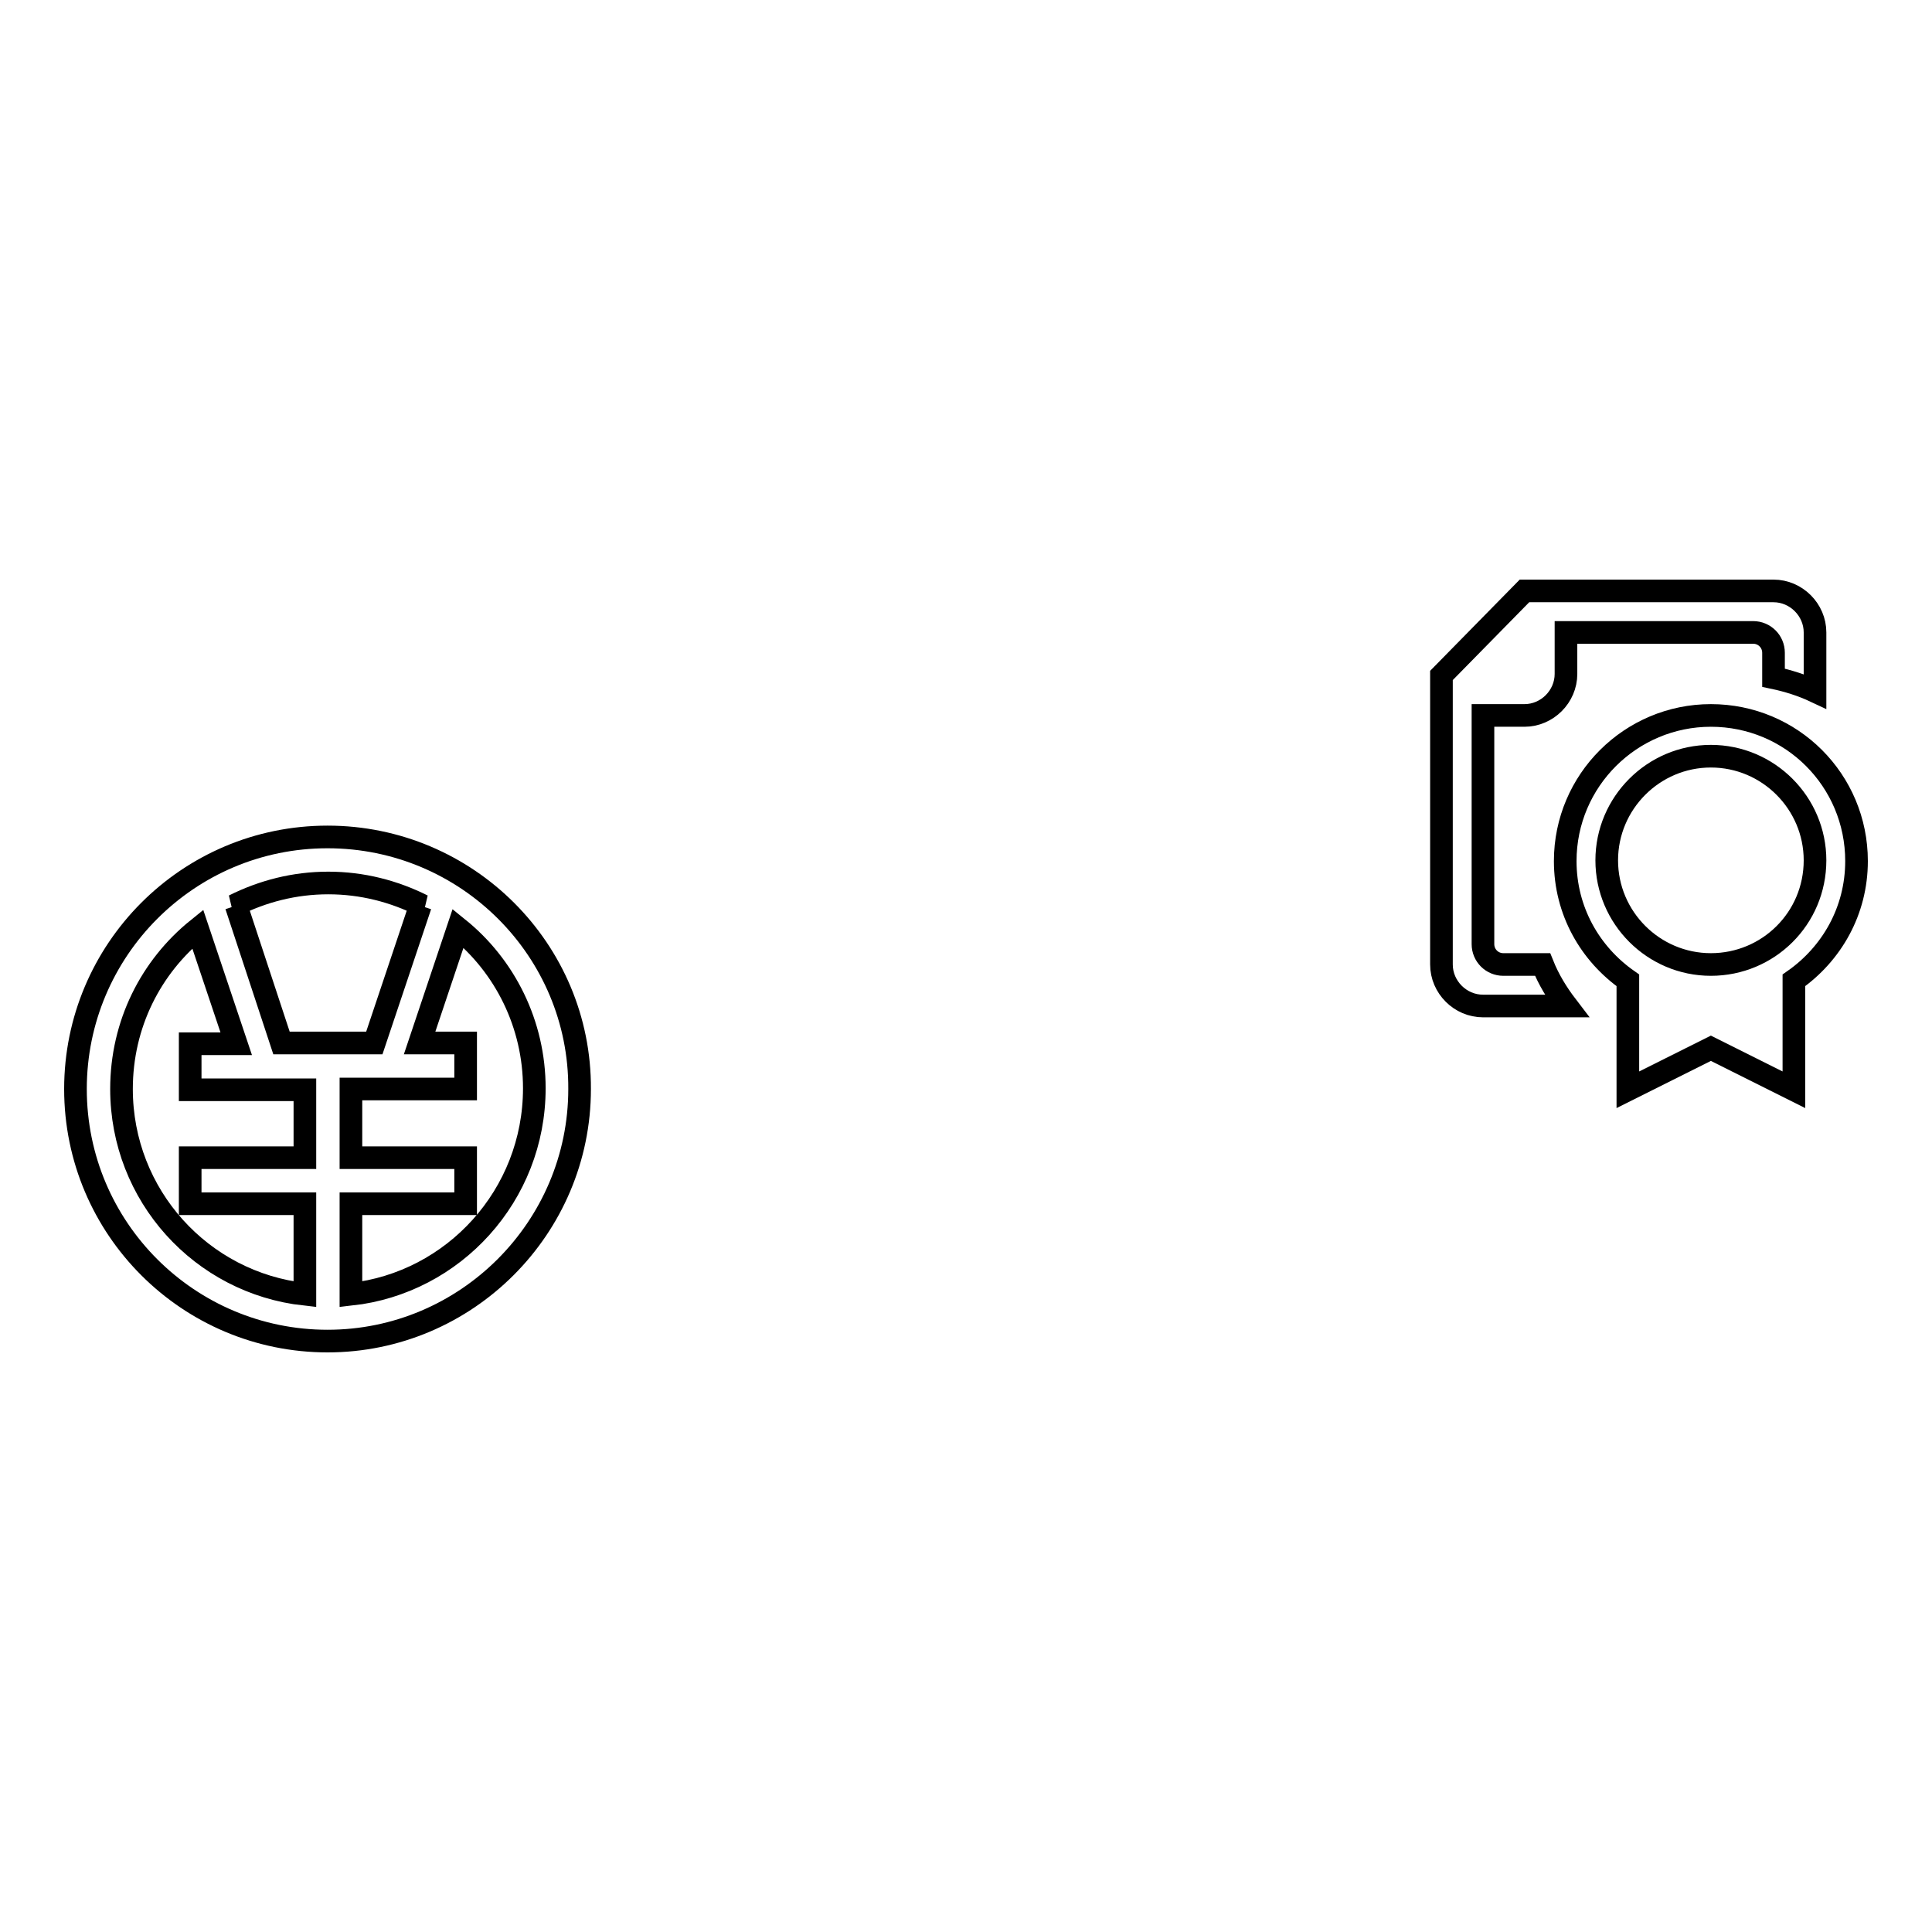 <?xml version="1.0" encoding="utf-8"?>
<!-- Svg Vector Icons : http://www.onlinewebfonts.com/icon -->
<!DOCTYPE svg PUBLIC "-//W3C//DTD SVG 1.1//EN" "http://www.w3.org/Graphics/SVG/1.1/DTD/svg11.dtd">
<svg version="1.1" xmlns="http://www.w3.org/2000/svg" xmlns:xlink="http://www.w3.org/1999/xlink" x="0px" y="0px" viewBox="0 0 256 256" enable-background="new 0 0 256 256" xml:space="preserve">
<g><g><path stroke-width="3" fill-opacity="0" stroke="#000000"  d="M43.4,110.9c-18.5,0-33.4,15-33.4,33.4c0,18.5,15,33.4,33.4,33.4s33.4-15,33.4-33.4C76.9,125.9,61.9,110.9,43.4,110.9z M40.4,153.4H25.2v6.1h15.2v12c-13.7-1.5-24.3-13.1-24.3-27.2c0-8.6,3.9-16.2,10.1-21.2l5.1,15.2h-6.1v6.1h15.2V153.4z M37.3,138.2L31.3,120h-0.3c3.8-1.9,8-3,12.5-3c4.5,0,8.7,1.1,12.5,3h-0.3l-6.1,18.2H37.3z M46.5,171.5v-12h15.2v-6.1H46.5v-9.1h15.2v-6.1h-6.1l5.1-15.2c6.2,5,10.1,12.7,10.1,21.2C70.8,158.4,60.1,170,46.5,171.5z"/><path stroke-width="3" fill-opacity="0" stroke="#000000"  d="M199.2,127.8c-1.5,0-2.7-1.2-2.7-2.7V94.8h5.5c3,0,5.5-2.5,5.5-5.5v-5.5l0,0h24.8c1.5,0,2.7,1.2,2.7,2.7v3.3c1.9,0.4,3.8,1,5.5,1.8v-7.8c0-3-2.5-5.5-5.5-5.5h-33L191,89.5v38.3c0,3,2.5,5.5,5.5,5.5h11.1c-1.3-1.7-2.4-3.5-3.2-5.5L199.2,127.8L199.2,127.8z M226.7,94.8c-10.6,0-19.3,8.6-19.3,19.3c0,6.6,3.3,12.3,8.3,15.8v14.5l11-5.5l11,5.5v-14.5c5-3.5,8.3-9.2,8.3-15.8C246,103.4,237.4,94.8,226.7,94.8z M226.7,127.8c-7.6,0-13.8-6.2-13.8-13.8c0-7.6,6.2-13.8,13.8-13.8s13.8,6.2,13.8,13.8C240.5,121.7,234.3,127.8,226.7,127.8z"/></g></g>
</svg>